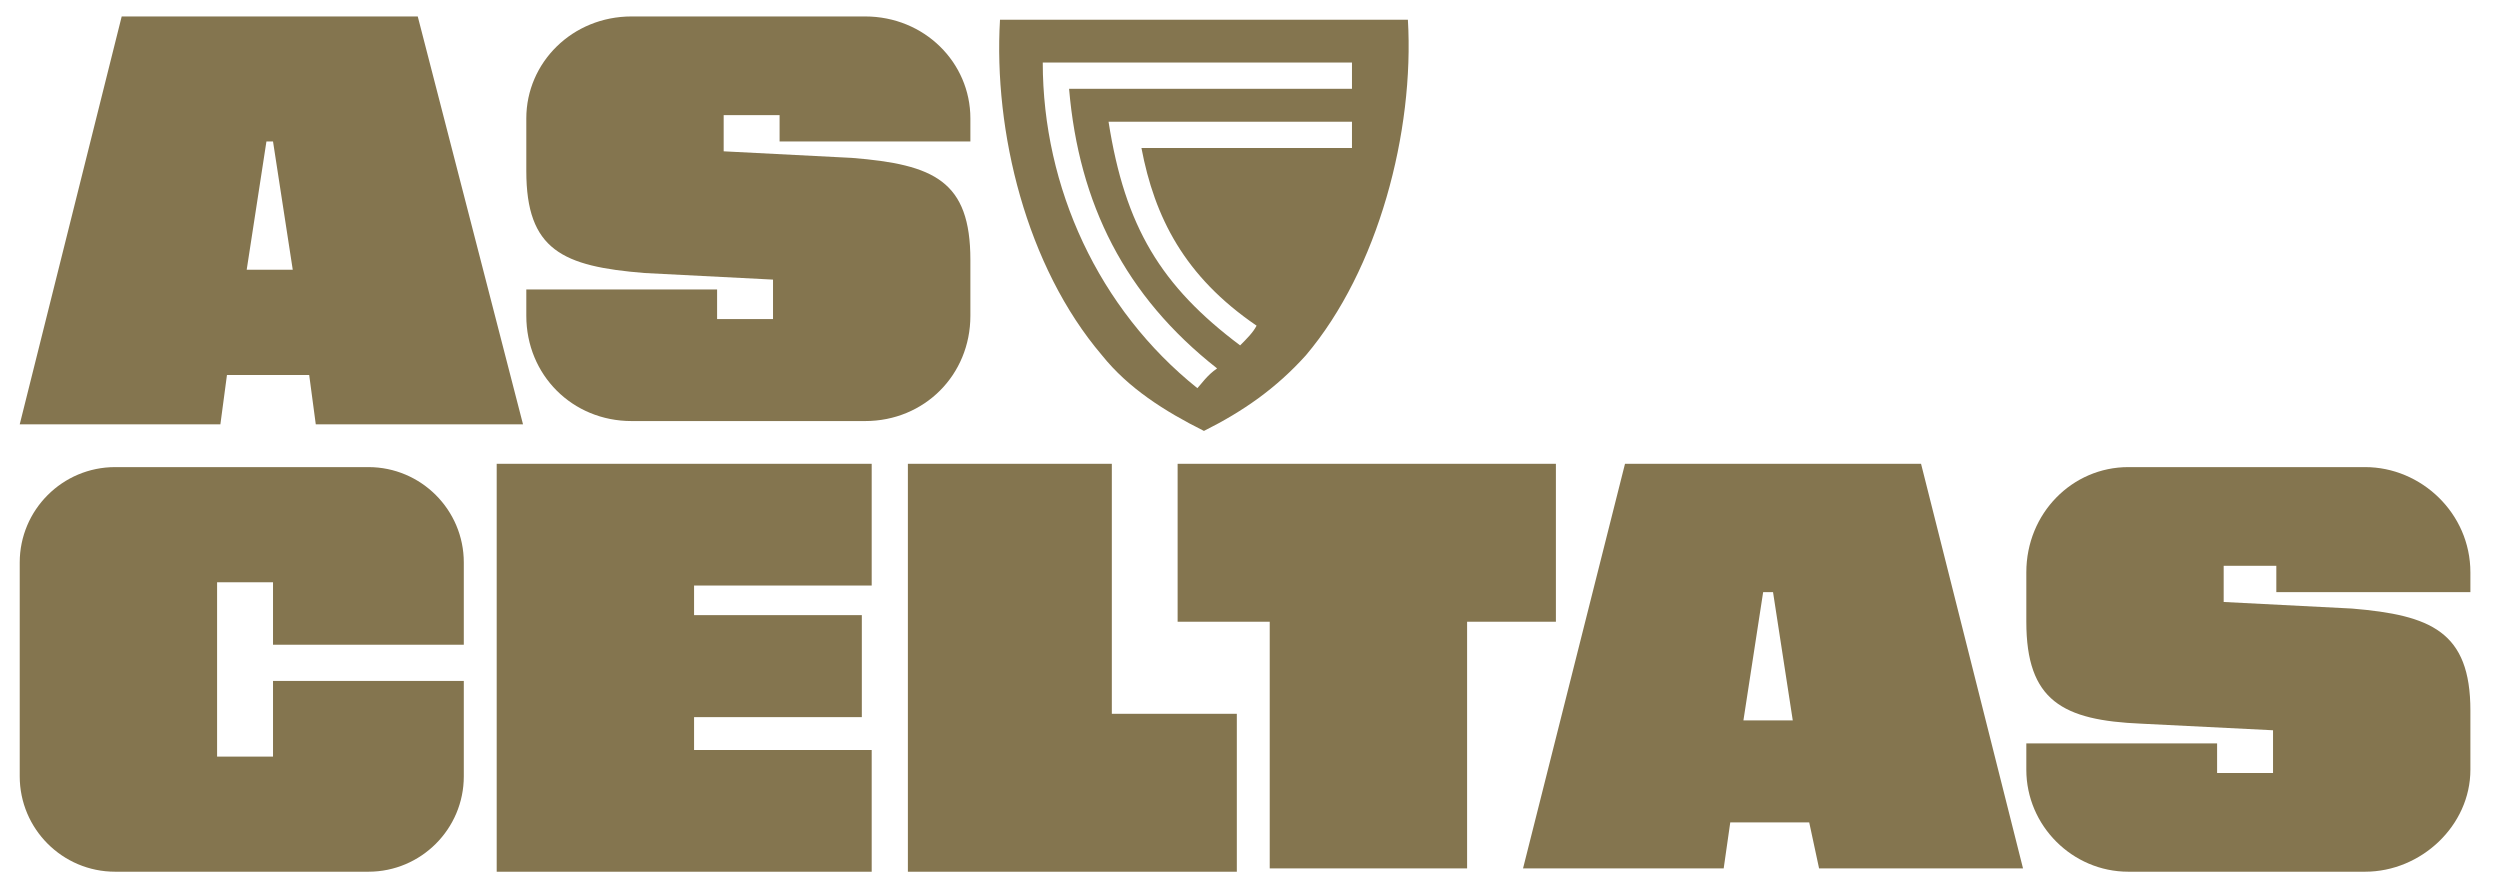 <?xml version="1.0" encoding="UTF-8"?> <svg xmlns="http://www.w3.org/2000/svg" width="1800" height="640" viewBox="0 0 1800 640" fill="none"><g clip-path="url(#clip0_26_32)"><path fill-rule="evenodd" clip-rule="evenodd" d="M378.938 208.422H516.307V229.738H556.57V201.316L464.201 196.58C404.991 191.843 378.938 180.001 378.938 123.159V85.264C378.938 45.001 412.096 11.843 454.728 11.843H622.886C665.517 11.843 698.675 45.001 698.675 85.264V101.843H561.306V82.895H521.043V108.948L613.412 113.685C672.622 118.422 698.675 130.264 698.675 187.106V227.369C698.675 270.001 665.517 303.159 622.886 303.159H454.728C412.096 303.159 378.938 270.001 378.938 227.369V208.422ZM1120.25 447.632H1056.31V625.264H914.201V447.632H847.886V333.948H1120.25V447.632ZM222.622 270.001H163.412L158.675 305.527H14.201L87.622 11.843H300.78L376.57 305.527H227.359L222.622 270.001ZM210.78 194.211L196.57 101.843H191.833L177.622 194.211H210.78ZM14.201 405.001C14.201 367.106 44.991 336.316 82.885 336.316H265.254C303.149 336.316 333.938 367.106 333.938 405.001V464.211H196.57V419.211H156.306V544.738H196.57V490.264H333.938V558.948C333.938 596.843 303.149 627.632 265.254 627.632H82.885C44.991 627.632 14.201 596.843 14.201 558.948V405.001ZM499.728 421.58V442.895H620.517V516.316H499.728V540.001H627.622V627.632H357.622V333.948H627.622V421.58H499.728ZM890.517 513.948V627.632H653.675V333.948H800.517V513.948H890.517Z" fill="#84754F"></path><path fill-rule="evenodd" clip-rule="evenodd" d="M1302.63 592.106H1245.79L1241.05 625.264H1096.58L1170 333.948H1383.16L1456.58 625.264H1309.74L1302.63 592.106ZM1290.79 518.685L1276.58 426.316H1269.47L1255.26 518.685H1290.79ZM1458.95 535.264H1596.31V556.579H1636.58V525.79L1541.84 521.053C1485 518.685 1458.95 504.474 1458.95 447.632V412.106C1458.95 369.474 1492.1 336.316 1532.37 336.316H1702.89C1743.16 336.316 1778.68 369.474 1778.68 412.106V426.316H1638.95V407.369H1601.05V433.422L1693.42 438.158C1750.26 442.895 1778.68 454.737 1778.68 511.579V554.211C1778.68 594.474 1743.16 627.632 1702.89 627.632H1532.37C1492.1 627.632 1458.95 594.474 1458.95 554.211V535.264ZM940.262 255.79C918.946 279.474 895.262 296.053 866.841 310.264C838.42 296.053 812.367 279.474 793.42 255.79C738.946 191.843 715.262 94.737 719.999 14.211H1013.68C1018.42 94.737 992.367 194.211 940.262 255.79ZM876.315 265.264C809.999 213.158 776.841 146.843 769.736 63.948H973.42V45.001H750.788C750.788 135 791.052 222.632 862.104 279.474C864.473 277.106 869.209 270 876.315 265.264ZM973.42 87.632H798.157C809.999 163.422 836.051 206.053 892.894 248.685C897.63 243.948 902.367 239.211 904.736 234.474C852.63 198.948 831.315 156.316 821.841 106.579H973.42V87.632Z" fill="#84754F"></path></g><defs><clipPath id="clip0_26_32"><rect width="1800" height="639.474" rx="60" fill="white"></rect></clipPath></defs></svg> 